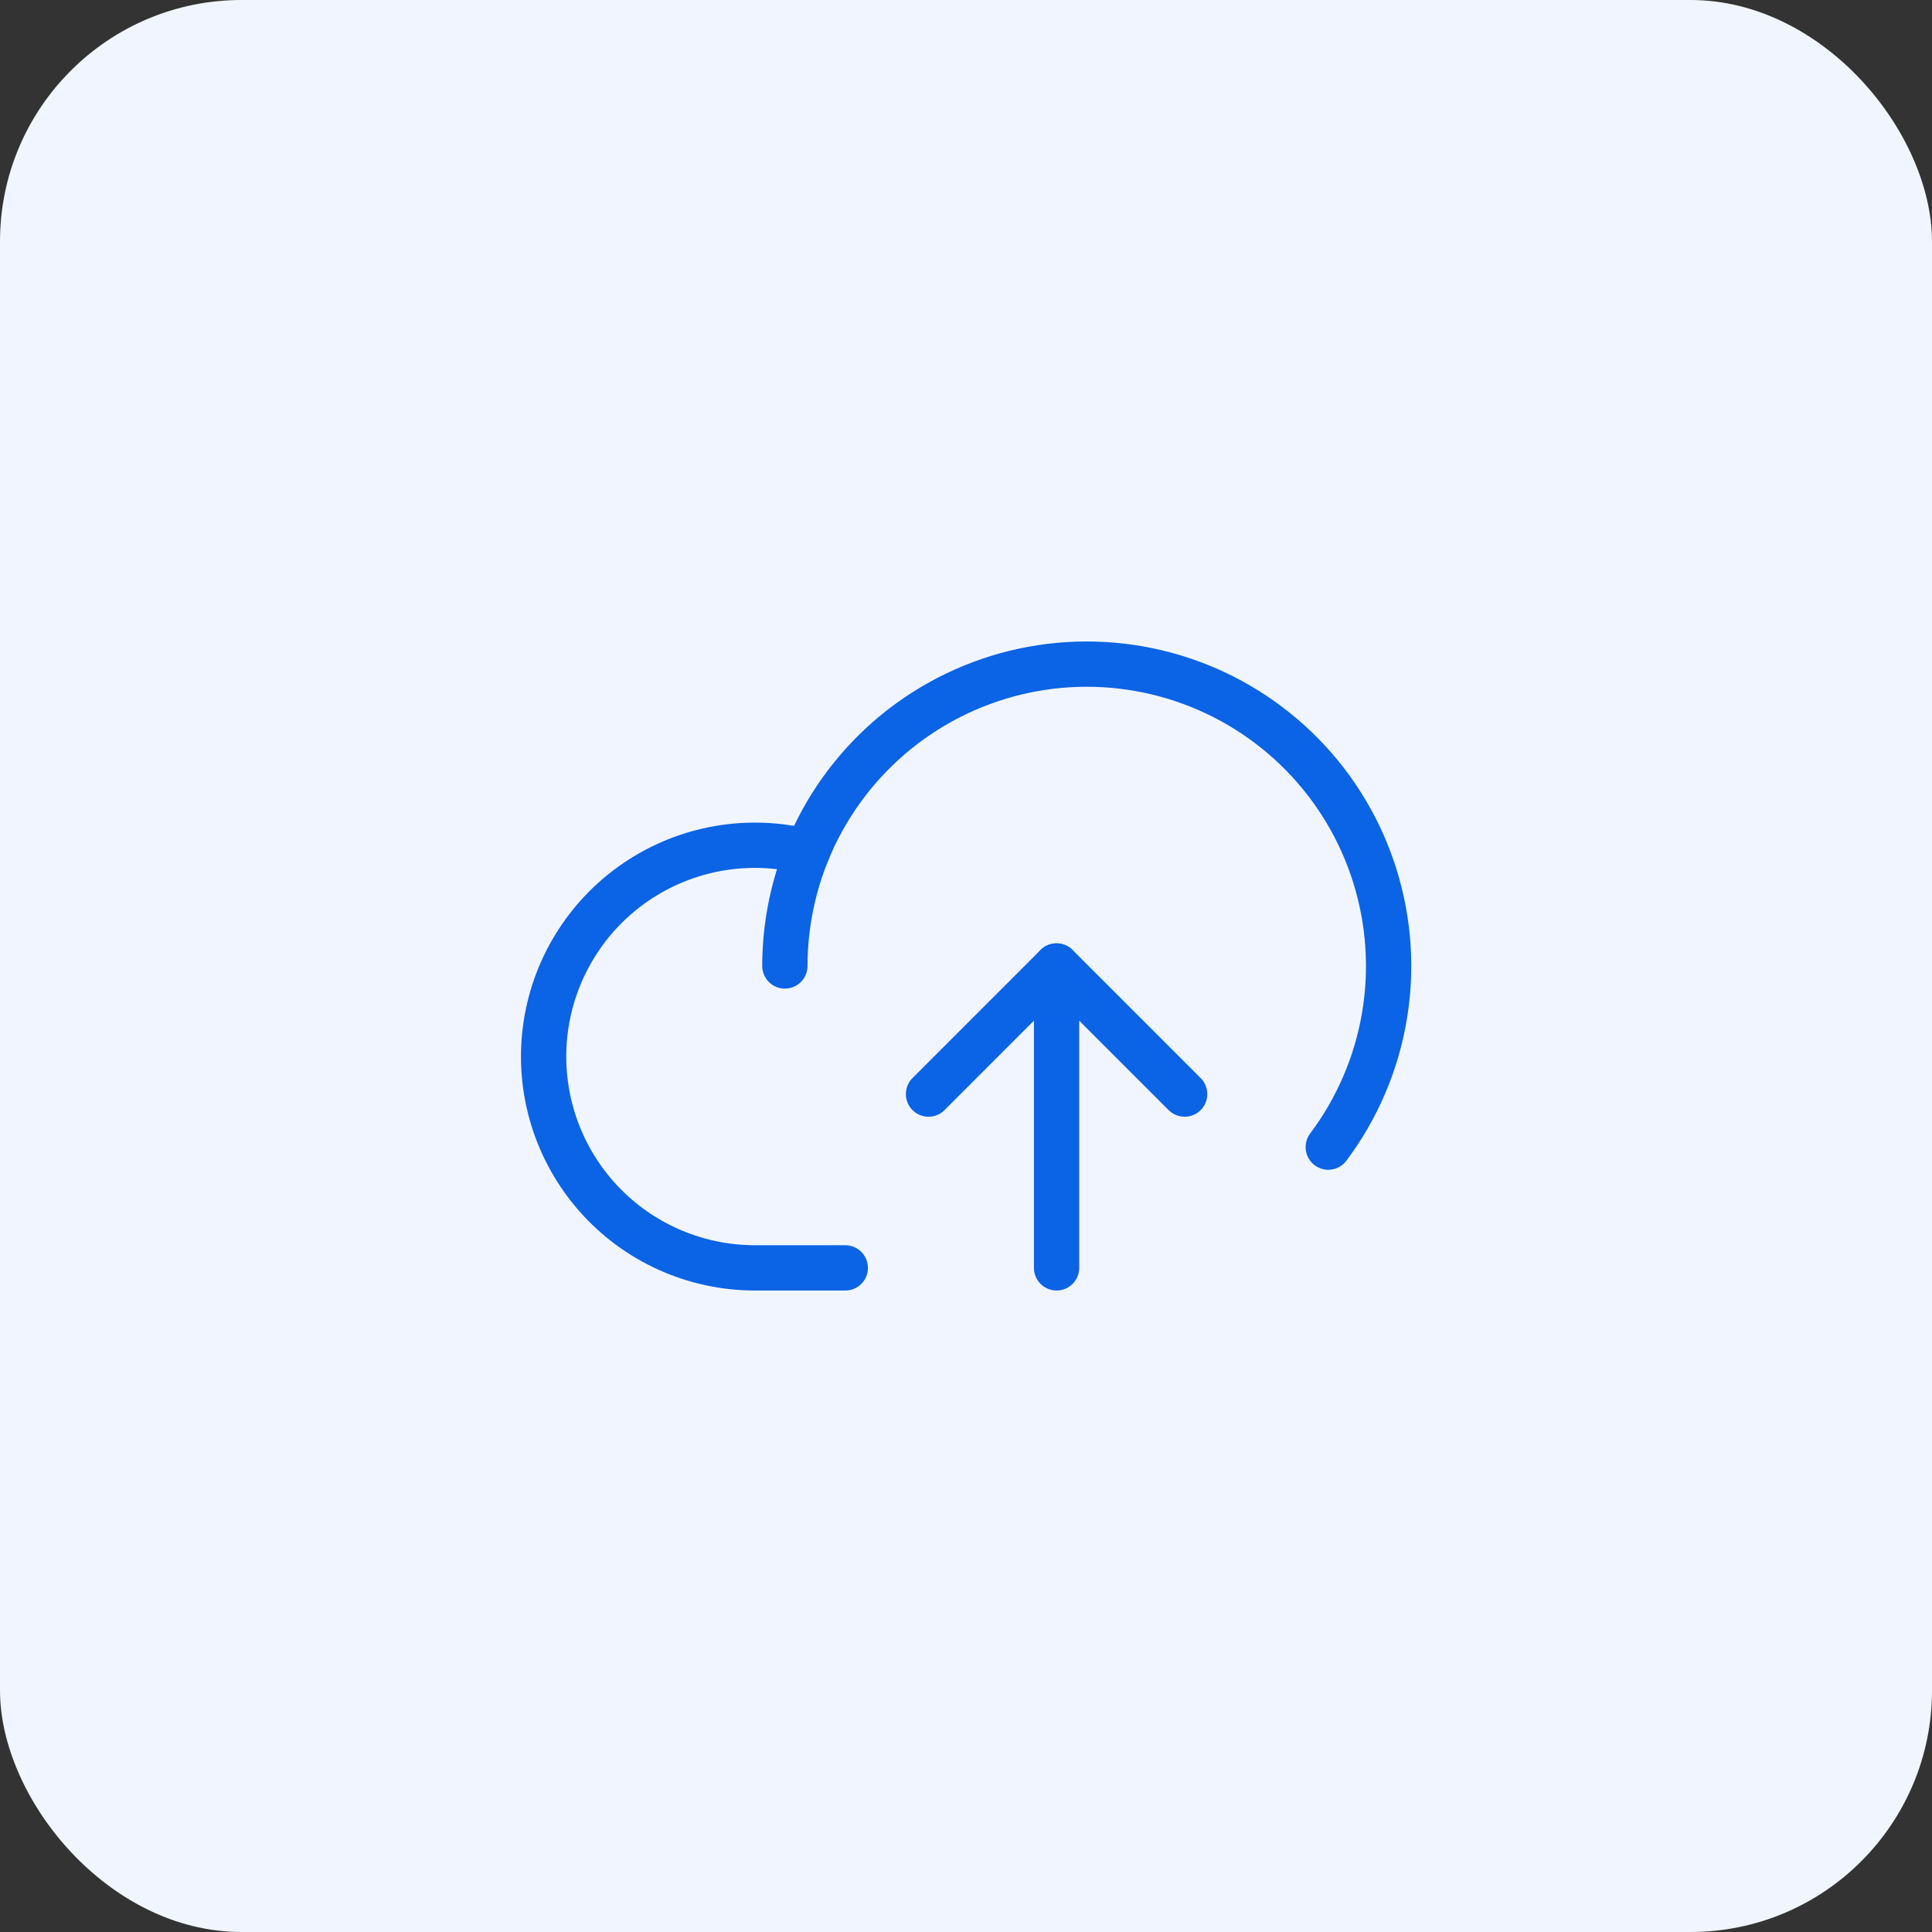 <svg width="64" height="64" viewBox="0 0 64 64" fill="none" xmlns="http://www.w3.org/2000/svg">
<rect x="0" y="0" width="64" height="64" fill="#333333" stroke="none"/>
<rect width="64" height="64" rx="8" fill="#F0F5FF"/>
<path d="M28.001 42H25.001C24.008 41.999 23.027 41.787 22.123 41.378C21.218 40.969 20.411 40.372 19.755 39.627C19.099 38.882 18.609 38.006 18.317 37.057C18.025 36.108 17.939 35.108 18.063 34.123C18.187 33.138 18.52 32.191 19.038 31.345C19.556 30.498 20.249 29.771 21.07 29.213C21.89 28.654 22.82 28.277 23.798 28.105C24.776 27.934 25.779 27.972 26.741 28.218" stroke="#0B63E5" stroke-width="1.5" stroke-linecap="round" stroke-linejoin="round"/>
<path d="M26 31.999C26 30.415 26.377 28.853 27.099 27.442C27.821 26.032 28.868 24.814 30.153 23.887C31.439 22.961 32.926 22.353 34.492 22.114C36.059 21.875 37.659 22.012 39.163 22.513C40.666 23.014 42.028 23.865 43.138 24.996C44.248 26.127 45.073 27.506 45.545 29.018C46.017 30.531 46.124 32.134 45.855 33.695C45.587 35.257 44.951 36.732 44 38" stroke="#0B63E5" stroke-width="1.5" stroke-linecap="round" stroke-linejoin="round"/>
<path d="M30.758 36.243L35 32L39.243 36.243" stroke="#0B63E5" stroke-width="1.5" stroke-linecap="round" stroke-linejoin="round"/>
<path d="M35 42V32" stroke="#0B63E5" stroke-width="1.5" stroke-linecap="round" stroke-linejoin="round"/>
</svg>
